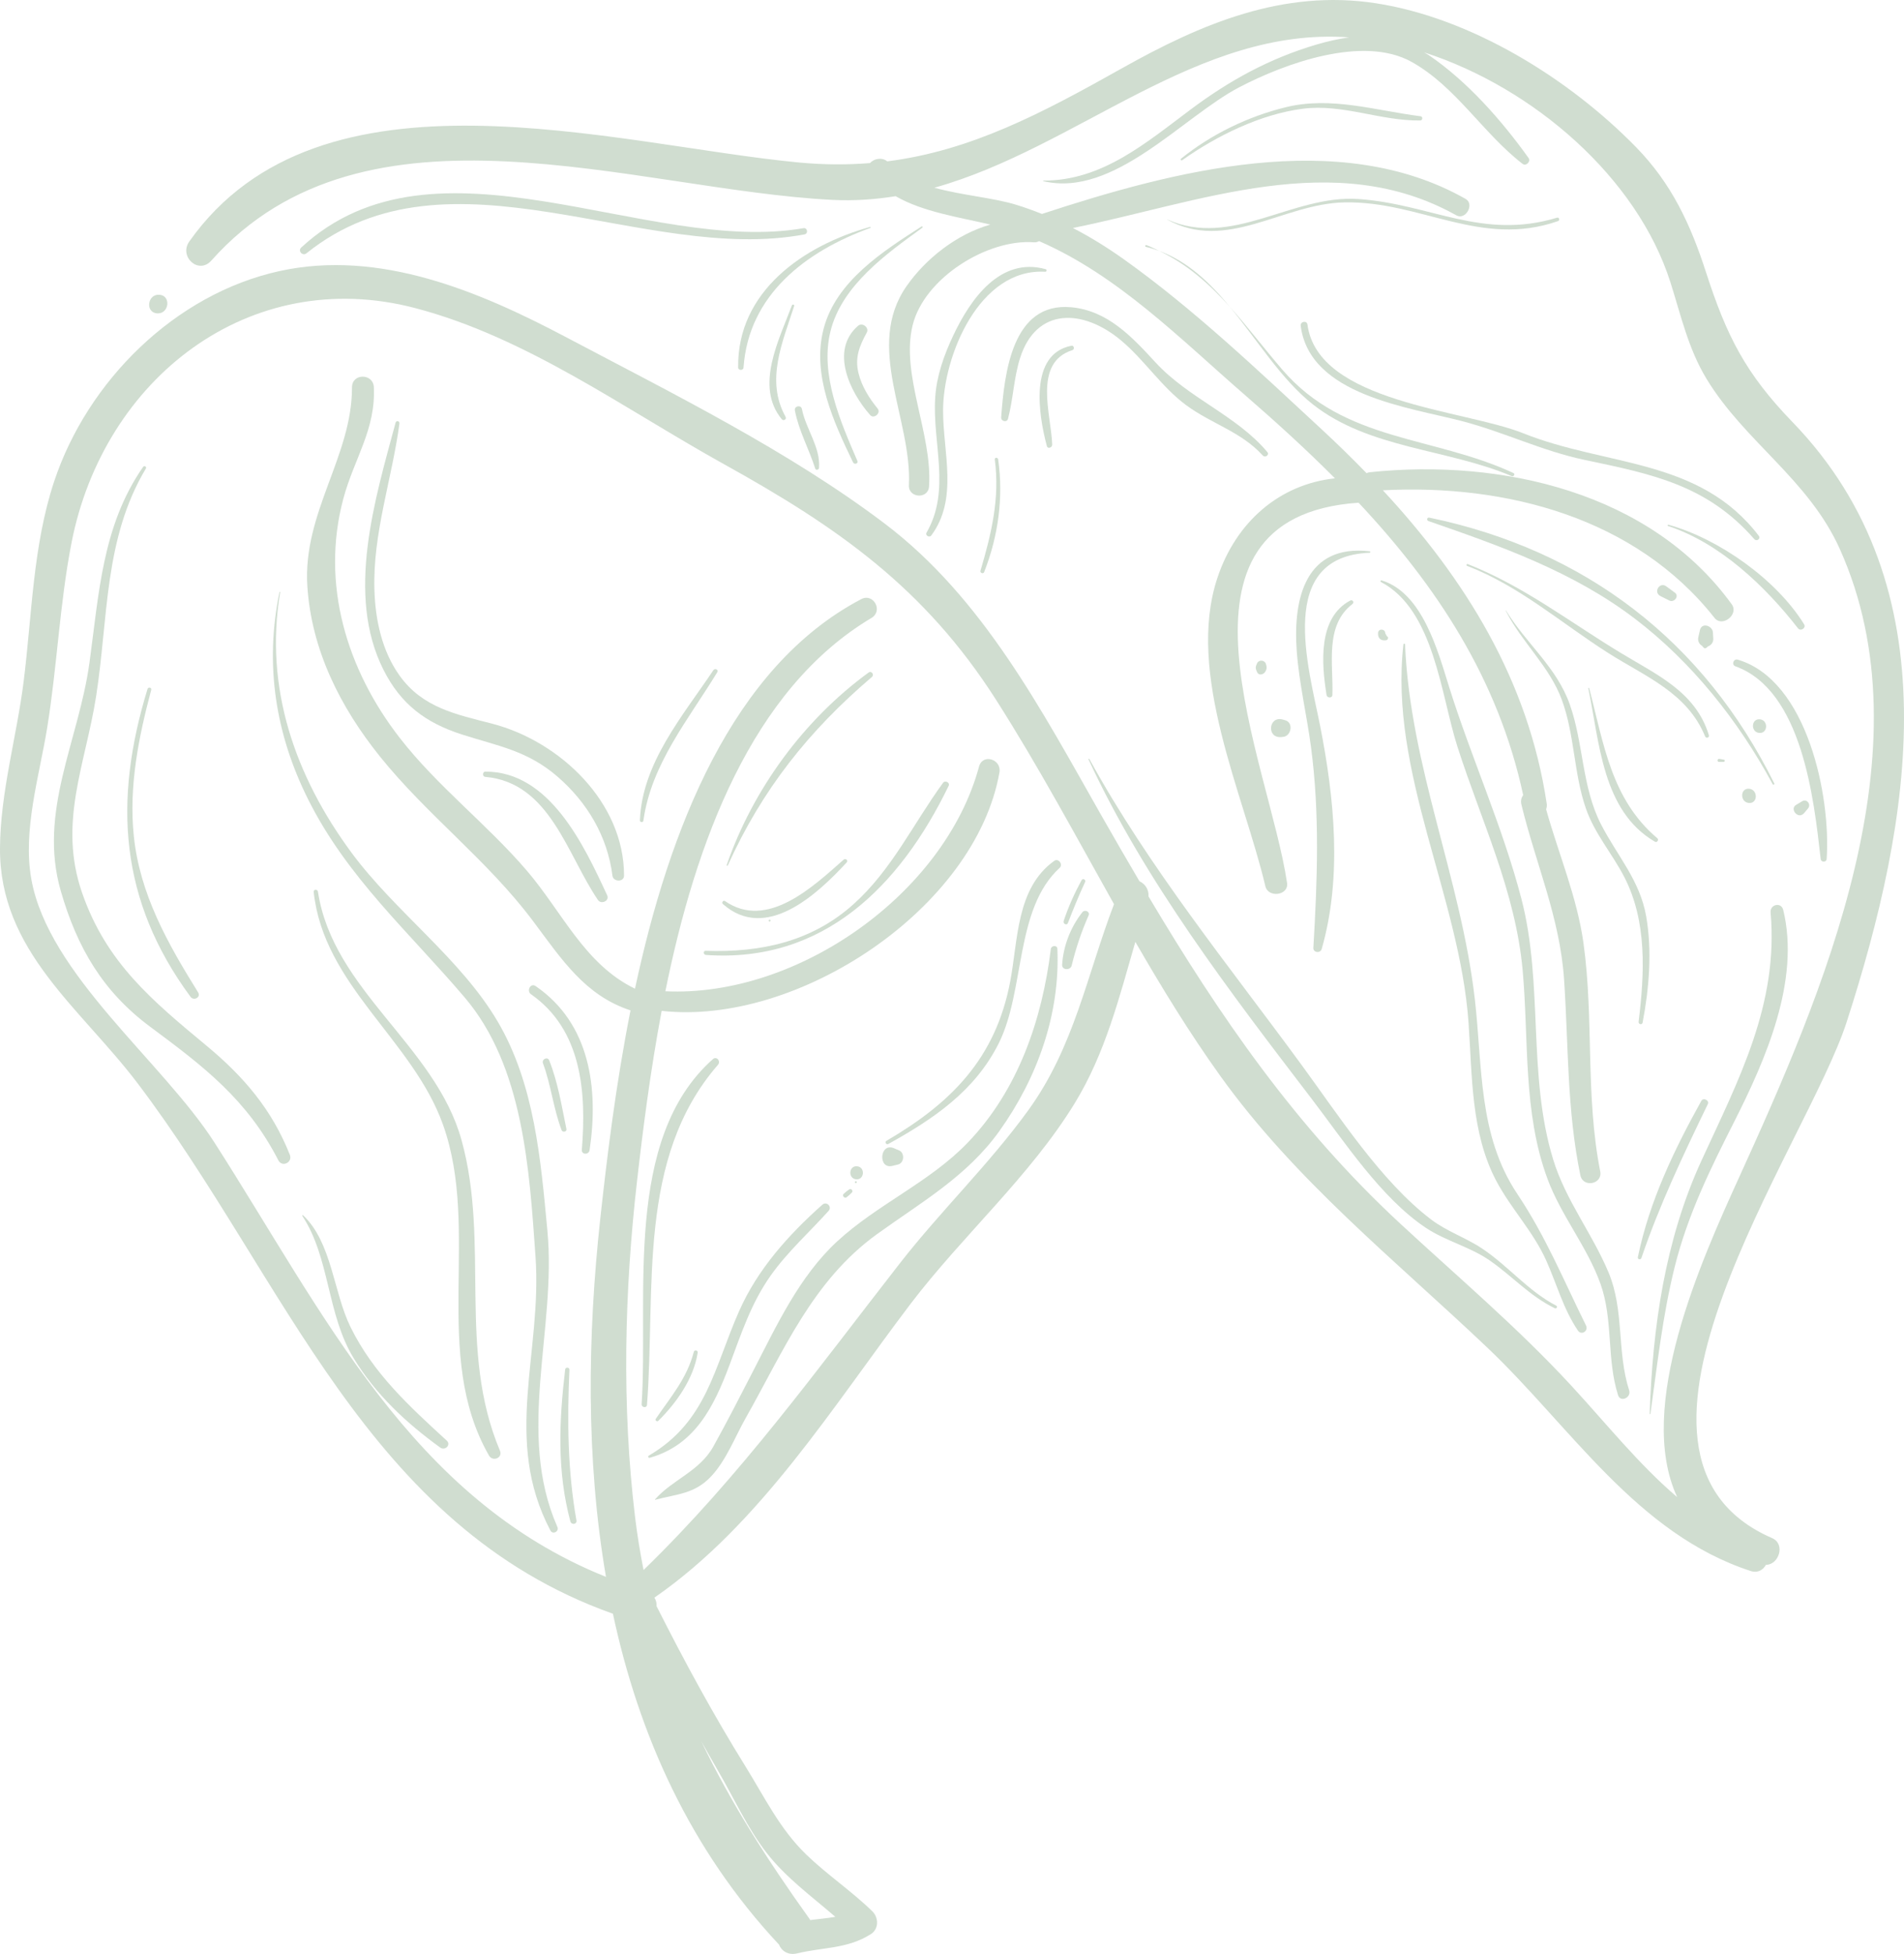 <svg xmlns="http://www.w3.org/2000/svg" width="77" height="79" viewBox="0 0 77 79" fill="none"><g id="Vector" opacity="0.2"><path d="M72.494 17.068C70.588 15.098 69.827 13.586 68.99 10.998C68.364 9.063 67.598 7.419 66.168 5.954C63.463 3.183 59.506 0.726 55.637 0.131C51.896 -0.444 48.587 0.956 45.384 2.755C42.126 4.584 39.273 6.094 35.88 6.524C35.879 6.523 35.877 6.522 35.876 6.52C35.667 6.349 35.337 6.415 35.186 6.593C34.275 6.667 33.324 6.666 32.313 6.57C24.817 5.859 12.969 2.249 7.655 9.764C7.224 10.374 8.031 11.115 8.545 10.537C14.798 3.517 25.671 7.679 33.666 8.082C34.544 8.126 35.392 8.065 36.22 7.932C37.329 8.574 38.823 8.788 40.051 9.08C38.691 9.468 37.441 10.455 36.665 11.565C34.957 14.011 36.885 16.945 36.757 19.616C36.731 20.141 37.537 20.195 37.572 19.668C37.716 17.556 36.421 15.158 36.905 13.162C37.37 11.235 39.946 9.649 41.819 9.797C41.897 9.803 41.963 9.781 42.022 9.749C45.219 11.139 47.718 13.69 50.343 15.968C51.603 17.061 52.83 18.177 53.987 19.339C51.748 19.58 49.988 21.096 49.234 23.361C47.947 27.229 50.294 32.111 51.173 35.831C51.288 36.316 52.125 36.206 52.05 35.698C51.334 30.85 46.575 20.896 54.943 20.325C58.086 23.675 60.587 27.442 61.6 32.148C61.527 32.247 61.49 32.375 61.527 32.527C62.109 34.925 63.083 37.098 63.252 39.591C63.434 42.266 63.364 44.875 63.912 47.519C64.019 48.034 64.817 47.88 64.715 47.362C64.107 44.28 64.466 41.207 64.037 38.126C63.777 36.264 63.028 34.523 62.526 32.72C62.55 32.654 62.565 32.582 62.552 32.499C61.806 27.498 59.248 23.404 55.925 19.823C60.921 19.563 66.15 20.938 69.338 24.983C69.649 25.378 70.332 24.845 70.035 24.434C66.75 19.903 60.73 18.533 55.393 19.093C55.343 19.098 55.304 19.114 55.266 19.132C54.673 18.521 54.061 17.924 53.43 17.34C50.895 14.993 48.258 12.481 45.443 10.479C44.776 10.005 44.096 9.583 43.389 9.218C48.516 8.185 53.962 5.944 58.896 8.706C59.27 8.916 59.647 8.254 59.269 8.041C54.135 5.131 47.423 6.918 42.137 8.65C41.795 8.513 41.446 8.386 41.085 8.276C40.175 7.997 38.903 7.897 37.787 7.59C43.588 5.968 48.416 1.063 54.562 1.511C54.131 1.57 53.69 1.669 53.233 1.804C51.341 2.365 49.736 3.243 48.159 4.421C46.353 5.769 44.572 7.312 42.197 7.301C42.181 7.301 42.18 7.32 42.194 7.324C45.042 8.003 47.82 4.731 50.113 3.53C51.966 2.561 55.12 1.414 57.079 2.498C58.872 3.492 59.976 5.394 61.578 6.627C61.715 6.732 61.917 6.527 61.818 6.389C60.726 4.863 59.339 3.288 57.778 2.227C57.716 2.185 57.654 2.155 57.592 2.117C62.024 3.548 66.212 7.188 67.555 11.417C67.982 12.759 68.274 14.097 69.013 15.315C70.566 17.872 73.136 19.371 74.407 22.203C78.035 30.282 73.704 40.191 70.318 47.631C68.807 50.954 66.132 56.886 67.828 60.531C66.276 59.208 64.978 57.578 63.566 56.046C61.403 53.698 58.964 51.636 56.625 49.47C52.392 45.549 49.32 41.072 46.447 36.244C46.467 35.96 46.305 35.733 46.081 35.63C45.565 34.753 45.052 33.868 44.541 32.97C42.128 28.728 39.76 24.187 35.793 21.18C31.921 18.244 27.18 15.899 22.888 13.63C19.378 11.775 15.344 10.072 11.299 10.961C7.074 11.89 3.538 15.41 2.192 19.459C1.326 22.066 1.295 24.862 0.955 27.564C0.674 29.789 0.014 32.036 0 34.287C-0.027 38.448 3.256 40.749 5.573 43.809C11.575 51.734 14.796 61.691 24.787 65.245C25.838 70.156 27.904 74.775 31.503 78.621C31.604 78.876 31.876 79.067 32.238 78.978C33.309 78.717 34.255 78.804 35.215 78.201C35.549 77.991 35.538 77.529 35.277 77.275C34.432 76.451 33.448 75.796 32.602 74.978C31.538 73.948 30.927 72.676 30.159 71.436C28.84 69.312 27.677 67.168 26.551 64.937C26.559 64.816 26.533 64.695 26.464 64.594C30.767 61.62 33.718 56.802 36.827 52.713C38.925 49.954 41.66 47.554 43.473 44.589C44.697 42.585 45.268 40.318 45.915 38.081C46.983 39.932 48.099 41.755 49.346 43.495C52.374 47.718 56.399 50.928 60.141 54.478C63.521 57.684 66.191 62.019 70.806 63.519C71.086 63.611 71.307 63.469 71.416 63.268C71.941 63.268 72.216 62.427 71.668 62.188C63.951 58.839 73.055 46.364 74.684 41.313C77.305 33.193 78.961 23.752 72.494 17.068ZM29.028 71.576C29.677 72.686 30.214 73.899 31.007 74.918C31.786 75.918 32.824 76.672 33.782 77.499C33.453 77.559 33.105 77.586 32.763 77.631C32.755 77.619 32.755 77.607 32.747 77.595C31.013 75.176 29.534 72.849 28.364 70.406C28.582 70.796 28.8 71.187 29.028 71.576ZM41.584 44.89C40.007 47.068 38.056 48.943 36.402 51.063C33.032 55.383 29.944 59.678 26.026 63.477C25.89 62.782 25.771 62.074 25.683 61.337C25.142 56.842 25.25 52.231 25.764 47.738C26 45.665 26.302 43.295 26.758 40.87C32.253 41.486 39.44 36.739 40.419 31.231C40.514 30.699 39.74 30.45 39.593 30.995C38.204 36.13 32.26 40.331 26.908 40.078C28.124 34.077 30.388 27.876 35.245 24.983C35.724 24.697 35.324 23.965 34.829 24.224C29.6 26.969 27.055 33.546 25.68 39.974C23.639 38.986 22.737 36.87 21.302 35.197C19.689 33.315 17.687 31.794 16.162 29.828C14.028 27.08 12.965 23.623 13.881 20.176C14.313 18.551 15.201 17.376 15.118 15.651C15.09 15.085 14.234 15.087 14.235 15.66C14.241 18.445 12.239 20.733 12.429 23.696C12.595 26.285 13.767 28.599 15.37 30.592C17.277 32.962 19.727 34.793 21.552 37.234C22.73 38.808 23.663 40.248 25.499 40.851C24.901 43.861 24.546 46.8 24.278 49.252C23.756 54.033 23.692 59.005 24.506 63.754C16.626 60.595 13.108 53.111 8.673 46.194C6.571 42.917 1.955 39.403 1.266 35.539C0.914 33.566 1.588 31.384 1.905 29.444C2.311 26.952 2.411 24.408 2.895 21.932C4.19 15.323 10.075 10.697 16.787 12.455C21.306 13.638 25.248 16.532 29.285 18.771C33.886 21.321 37.396 23.773 40.283 28.296C41.992 30.975 43.494 33.782 45.052 36.556C43.956 39.423 43.444 42.323 41.584 44.89Z" fill="#125416"></path><path d="M6.449 11.917C5.965 11.876 5.862 12.629 6.35 12.669C6.834 12.71 6.937 11.958 6.449 11.917Z" fill="#125416"></path><path d="M42.761 38.357C42.755 38.202 42.514 38.224 42.497 38.367C42.144 41.229 41.176 44.07 39.145 46.189C37.604 47.797 35.485 48.687 33.855 50.192C32.324 51.607 31.412 53.584 30.471 55.406C29.94 56.435 29.409 57.479 28.846 58.488C28.286 59.489 27.201 59.817 26.488 60.624C26.483 60.63 26.489 60.64 26.496 60.638C27.371 60.403 28.078 60.409 28.751 59.7C29.365 59.054 29.724 58.095 30.161 57.325C31.697 54.611 32.857 51.783 35.466 49.898C37.257 48.605 39.099 47.568 40.413 45.734C41.947 43.589 42.877 41.004 42.761 38.357Z" fill="#125416"></path><path d="M42.635 34.805C41.093 35.911 41.175 38.004 40.851 39.698C40.26 42.785 38.483 44.588 35.848 46.125C35.765 46.174 35.842 46.298 35.925 46.252C37.762 45.234 39.433 44.102 40.394 42.174C41.458 40.042 41.038 36.747 42.854 35.088C43.004 34.951 42.803 34.685 42.635 34.805Z" fill="#125416"></path><path d="M43.741 35.586C43.451 36.12 43.208 36.659 43.016 37.236C42.979 37.349 43.143 37.434 43.188 37.318C43.403 36.76 43.631 36.202 43.883 35.66C43.926 35.567 43.79 35.496 43.741 35.586Z" fill="#125416"></path><path d="M43.773 36.881C43.299 37.479 43.001 38.244 42.954 39.004C42.94 39.23 43.29 39.244 43.34 39.037C43.512 38.33 43.732 37.675 44.025 37.009C44.092 36.856 43.867 36.762 43.773 36.881Z" fill="#125416"></path><path d="M33.257 48.707C31.883 49.931 30.642 51.312 29.89 53.011C28.87 55.312 28.586 57.478 26.238 58.853C26.194 58.879 26.218 58.957 26.272 58.941C28.105 58.422 28.864 56.884 29.496 55.206C29.977 53.925 30.372 52.695 31.169 51.57C31.848 50.612 32.726 49.827 33.509 48.958C33.661 48.789 33.428 48.555 33.257 48.707Z" fill="#125416"></path><path d="M34.616 47.757C34.567 47.754 34.557 47.828 34.605 47.833C34.654 47.837 34.664 47.761 34.616 47.757Z" fill="#125416"></path><path d="M34.66 47.153C34.322 47.124 34.287 47.651 34.625 47.68C34.963 47.709 34.998 47.182 34.66 47.153Z" fill="#125416"></path><path d="M36.363 46.513C36.295 46.482 36.226 46.453 36.156 46.425C35.569 46.177 35.496 47.29 36.093 47.137C36.166 47.119 36.239 47.101 36.312 47.084C36.568 47.027 36.6 46.617 36.363 46.513Z" fill="#125416"></path><path d="M34.346 48.087C34.234 48.165 34.217 48.18 34.117 48.27C34.039 48.339 34.156 48.471 34.237 48.407C34.342 48.324 34.359 48.309 34.452 48.214C34.516 48.146 34.423 48.033 34.346 48.087Z" fill="#125416"></path><path d="M28.058 54.658C27.778 55.736 27.128 56.472 26.52 57.366C26.478 57.429 26.572 57.495 26.623 57.445C27.363 56.713 28.054 55.736 28.215 54.691C28.23 54.591 28.084 54.558 28.058 54.658Z" fill="#125416"></path><path d="M28.829 42.823C25.185 46.059 26.233 52.449 25.948 56.769C25.939 56.909 26.154 56.942 26.165 56.801C26.523 52.148 25.742 46.835 29.034 43.053C29.162 42.908 28.982 42.688 28.829 42.823Z" fill="#125416"></path><path d="M38.138 31.65C36.928 33.31 36.064 35.176 34.503 36.57C32.814 38.08 30.747 38.518 28.537 38.443C28.429 38.439 28.442 38.601 28.546 38.609C33.293 38.946 36.393 35.832 38.364 31.774C38.43 31.64 38.222 31.534 38.138 31.65Z" fill="#125416"></path><path d="M31.129 37.183C31.081 37.179 31.071 37.254 31.12 37.258C31.167 37.262 31.178 37.187 31.129 37.183Z" fill="#125416"></path><path d="M34.118 34.757C32.871 35.857 31.021 37.612 29.318 36.43C29.249 36.382 29.17 36.494 29.232 36.549C30.973 38.089 33.035 36.174 34.241 34.869C34.315 34.788 34.197 34.688 34.118 34.757Z" fill="#125416"></path><path d="M35.126 27.192C32.507 29.101 30.45 31.916 29.388 34.974C29.378 35.003 29.421 35.017 29.433 34.989C30.817 31.926 32.706 29.549 35.259 27.372C35.369 27.28 35.244 27.106 35.126 27.192Z" fill="#125416"></path><path d="M19.909 29.261C18.451 28.881 17.098 28.622 16.162 27.319C15.447 26.323 15.18 25.067 15.142 23.867C15.068 21.568 15.852 19.377 16.154 17.122C16.168 17.02 16.025 16.988 15.998 17.089C15.17 20.172 13.969 24.037 15.511 27.087C16.216 28.481 17.219 29.224 18.665 29.691C20.127 30.162 21.325 30.34 22.552 31.405C23.752 32.446 24.567 33.819 24.768 35.405C24.801 35.663 25.237 35.674 25.237 35.401C25.24 32.438 22.644 29.974 19.909 29.261Z" fill="#125416"></path><path d="M24.555 36.199C23.619 34.178 22.226 31.185 19.627 31.198C19.507 31.199 19.502 31.399 19.622 31.409C22.242 31.638 22.931 34.558 24.183 36.389C24.314 36.58 24.658 36.422 24.555 36.199Z" fill="#125416"></path><path d="M28.849 27.097C27.614 28.943 25.969 30.844 25.878 33.17C25.875 33.249 26.008 33.264 26.019 33.184C26.335 30.89 27.841 29.095 29.009 27.176C29.069 27.076 28.911 27.003 28.849 27.097Z" fill="#125416"></path><path d="M22.541 61.735C20.863 57.925 22.513 53.749 22.138 49.765C21.869 46.901 21.62 43.843 20.131 41.309C18.631 38.754 15.987 36.872 14.216 34.475C11.931 31.38 10.681 27.806 11.331 23.942C11.334 23.924 11.305 23.921 11.302 23.939C10.7 26.86 11.135 29.67 12.464 32.325C14.048 35.489 16.546 37.687 18.793 40.329C21.17 43.123 21.408 47.3 21.656 50.798C21.933 54.7 20.319 58.197 22.26 61.881C22.357 62.06 22.622 61.919 22.541 61.735Z" fill="#125416"></path><path d="M20.218 58.651C18.495 54.566 19.817 50.254 18.665 46.096C17.6 42.253 13.472 40.06 12.858 36.051C12.841 35.944 12.674 35.95 12.686 36.062C13.091 39.851 16.694 42.041 17.917 45.477C19.445 49.77 17.437 54.767 19.774 58.847C19.926 59.113 20.342 58.945 20.218 58.651Z" fill="#125416"></path><path d="M21.659 39.867C21.457 39.728 21.279 40.062 21.476 40.2C23.541 41.643 23.717 44.181 23.53 46.489C23.514 46.694 23.815 46.696 23.844 46.5C24.212 44.014 23.872 41.384 21.659 39.867Z" fill="#125416"></path><path d="M22.211 42.873C22.144 42.705 21.897 42.826 21.959 42.992C22.286 43.871 22.378 44.816 22.712 45.693C22.751 45.795 22.931 45.764 22.907 45.648C22.713 44.712 22.566 43.767 22.211 42.873Z" fill="#125416"></path><path d="M23.028 55.374C23.032 55.278 22.869 55.266 22.857 55.363C22.61 57.447 22.519 59.47 23.066 61.511C23.106 61.663 23.34 61.636 23.312 61.474C22.953 59.447 22.936 57.426 23.028 55.374Z" fill="#125416"></path><path d="M11.721 46.688C10.994 44.857 9.858 43.529 8.359 42.285C6.145 40.448 4.301 38.924 3.321 36.102C2.336 33.261 3.455 30.92 3.889 28.139C4.381 24.984 4.202 21.777 5.9 18.942C5.944 18.87 5.834 18.811 5.787 18.878C4.132 21.259 4.002 24.009 3.618 26.794C3.182 29.959 1.53 32.817 2.46 36.03C3.123 38.321 4.159 40.094 6.085 41.522C8.24 43.121 9.993 44.454 11.257 46.913C11.411 47.211 11.843 46.995 11.721 46.688Z" fill="#125416"></path><path d="M8.012 40.123C6.783 38.148 5.654 36.155 5.411 33.797C5.205 31.8 5.603 29.812 6.116 27.891C6.143 27.795 5.994 27.764 5.966 27.857C4.573 32.393 4.834 36.409 7.704 40.301C7.837 40.481 8.135 40.322 8.012 40.123Z" fill="#125416"></path><path d="M18.066 58.245C16.55 56.851 15.109 55.544 14.18 53.663C13.482 52.251 13.431 50.253 12.26 49.136C12.24 49.117 12.213 49.14 12.228 49.162C13.343 50.858 13.214 53.12 14.299 54.908C15.188 56.375 16.425 57.529 17.803 58.526C17.996 58.667 18.254 58.418 18.066 58.245Z" fill="#125416"></path><path d="M55.39 22.348C55.427 22.346 55.432 22.293 55.393 22.289C52.819 21.996 52.288 24.157 52.44 26.302C52.535 27.616 52.846 28.896 53.018 30.2C53.378 32.915 53.274 35.601 53.114 38.323C53.102 38.519 53.399 38.553 53.451 38.369C54.282 35.47 53.965 32.271 53.387 29.345C52.913 26.952 51.587 22.5 55.39 22.348Z" fill="#125416"></path><path d="M54.605 24.281C53.289 24.976 53.445 26.847 53.648 28.1C53.669 28.227 53.878 28.238 53.883 28.099C53.928 26.868 53.56 25.291 54.694 24.421C54.78 24.355 54.7 24.23 54.605 24.281Z" fill="#125416"></path><path d="M65.884 56.209C65.38 54.638 65.697 52.986 65.049 51.44C64.391 49.869 63.322 48.537 62.815 46.889C61.765 43.471 62.427 39.793 61.526 36.335C60.77 33.429 59.507 30.652 58.607 27.785C58.153 26.337 57.534 23.97 55.874 23.466C55.837 23.455 55.807 23.511 55.843 23.529C57.999 24.654 58.27 28.101 58.939 30.185C59.907 33.206 61.291 36.039 61.579 39.241C61.831 42.056 61.583 44.972 62.585 47.67C63.139 49.161 64.189 50.408 64.724 51.903C65.25 53.372 64.965 54.93 65.437 56.41C65.532 56.712 65.981 56.508 65.884 56.209Z" fill="#125416"></path><path d="M64.14 53.591C63.217 51.726 62.521 50.008 61.361 48.271C59.77 45.889 59.958 43.106 59.642 40.382C59.076 35.498 57.035 31.024 56.821 26.056C56.819 26.015 56.76 26.011 56.756 26.053C56.17 31.214 59.028 36.237 59.389 41.344C59.541 43.482 59.48 45.792 60.51 47.742C61.111 48.879 62.003 49.783 62.534 50.971C62.963 51.933 63.22 52.917 63.813 53.797C63.956 54.005 64.249 53.81 64.14 53.591Z" fill="#125416"></path><path d="M56.088 25.724C56.066 25.685 56.043 25.645 56.021 25.605C56.024 25.42 55.745 25.399 55.731 25.587C55.715 25.805 55.838 25.917 56.054 25.887C56.132 25.876 56.175 25.759 56.088 25.724Z" fill="#125416"></path><path d="M51.195 26.843C51.148 26.687 50.918 26.66 50.842 26.809C50.764 26.963 50.767 27.029 50.841 27.182C50.905 27.317 51.082 27.28 51.153 27.18C51.238 27.059 51.238 26.983 51.195 26.843Z" fill="#125416"></path><path d="M52.001 29.128C52.06 29.144 52.094 29.155 52.001 29.128V29.128Z" fill="#125416"></path><path d="M51.98 29.122C51.99 29.125 51.993 29.126 52.001 29.128C51.951 29.114 51.887 29.096 51.88 29.093C51.301 28.929 51.211 29.851 51.812 29.8L51.89 29.793C52.22 29.765 52.32 29.219 51.98 29.122Z" fill="#125416"></path><path d="M57.801 20.928C57.709 20.909 57.683 21.037 57.768 21.067C60.694 22.08 63.616 23.112 66.107 25.007C68.431 26.775 70.308 29.147 71.69 31.706C71.711 31.746 71.774 31.715 71.753 31.674C68.906 25.927 64.121 22.241 57.801 20.928Z" fill="#125416"></path><path d="M70.278 26.671C70.104 26.619 70.01 26.877 70.183 26.939C72.888 27.92 73.356 32.313 73.631 34.734C73.646 34.869 73.862 34.87 73.872 34.731C74.045 32.21 73.099 27.506 70.278 26.671Z" fill="#125416"></path><path d="M65.575 26.416C63.484 25.154 61.648 23.711 59.357 22.807C59.311 22.789 59.282 22.859 59.328 22.877C61.447 23.692 63.14 25.193 65.032 26.398C66.538 27.357 68.225 27.997 68.957 29.773C68.996 29.868 69.139 29.826 69.109 29.725C68.582 27.988 67.033 27.296 65.575 26.416Z" fill="#125416"></path><path d="M66.572 37.041C66.316 35.588 65.405 34.604 64.75 33.336C63.971 31.824 64.043 30.065 63.485 28.483C62.951 26.968 61.723 26.027 60.903 24.683C60.9 24.678 60.89 24.683 60.893 24.689C61.538 25.971 62.657 26.927 63.16 28.288C63.683 29.704 63.641 31.266 64.136 32.689C64.489 33.707 65.192 34.503 65.682 35.447C66.616 37.247 66.508 39.352 66.267 41.311C66.254 41.415 66.41 41.451 66.429 41.345C66.694 39.955 66.819 38.445 66.572 37.041Z" fill="#125416"></path><path d="M67.025 33.892C65.154 32.31 64.858 30.064 64.267 27.822C64.261 27.8 64.227 27.805 64.232 27.827C64.687 29.993 64.79 32.79 66.929 34.032C67.012 34.081 67.099 33.953 67.025 33.892Z" fill="#125416"></path><path d="M69.273 25.573C69.258 25.297 68.822 25.151 68.748 25.474C68.726 25.573 68.703 25.671 68.681 25.77C68.651 25.905 68.714 26.045 68.834 26.112C68.85 26.132 68.867 26.152 68.884 26.172C68.918 26.219 68.98 26.223 69.02 26.183C69.037 26.167 69.055 26.151 69.071 26.136C69.197 26.091 69.294 25.97 69.287 25.832C69.283 25.746 69.278 25.659 69.273 25.573Z" fill="#125416"></path><path d="M67.738 23.965C67.62 23.878 67.503 23.792 67.386 23.706C67.118 23.509 66.848 23.947 67.151 24.1C67.272 24.16 67.392 24.221 67.513 24.282C67.702 24.376 67.922 24.102 67.738 23.965Z" fill="#125416"></path><path d="M71.168 29.082C70.814 29.052 70.794 29.603 71.147 29.633C71.501 29.663 71.521 29.112 71.168 29.082Z" fill="#125416"></path><path d="M69.721 30.716C69.659 30.705 69.597 30.694 69.535 30.682C69.446 30.666 69.431 30.805 69.52 30.805C69.582 30.804 69.645 30.804 69.707 30.803C69.755 30.803 69.773 30.725 69.721 30.716Z" fill="#125416"></path><path d="M70.734 31.89C70.366 31.86 70.361 32.435 70.728 32.465C71.096 32.496 71.101 31.921 70.734 31.89Z" fill="#125416"></path><path d="M72.882 32.395C72.799 32.445 72.717 32.494 72.634 32.544C72.362 32.708 72.724 33.152 72.961 32.874C73.014 32.812 73.066 32.75 73.118 32.687C73.254 32.527 73.073 32.282 72.882 32.395Z" fill="#125416"></path><path d="M46.345 9.982C46.529 10.025 46.706 10.081 46.877 10.145C46.708 10.064 46.545 9.977 46.364 9.91C46.314 9.891 46.291 9.969 46.345 9.982Z" fill="#125416"></path><path d="M61.204 19.125C57.961 17.616 54.377 17.871 51.863 14.951C51.141 14.113 50.473 13.23 49.748 12.419C50.863 13.769 51.822 15.348 53.095 16.351C55.379 18.15 58.532 18.143 61.135 19.25C61.219 19.286 61.288 19.164 61.204 19.125Z" fill="#125416"></path><path d="M46.877 10.145C48.022 10.686 48.928 11.5 49.749 12.42C48.935 11.434 48.038 10.571 46.877 10.145Z" fill="#125416"></path><path d="M71.128 21.665C68.728 18.515 64.972 18.867 61.594 17.515C59.206 16.558 53.3 16.29 52.875 13.122C52.851 12.944 52.579 12.995 52.602 13.173C52.963 15.983 56.967 16.462 59.133 17.028C60.822 17.469 62.363 18.232 64.083 18.594C66.789 19.163 69.026 19.599 70.947 21.799C71.041 21.907 71.217 21.782 71.128 21.665Z" fill="#125416"></path><path d="M72.962 25.244C71.844 23.433 69.514 21.783 67.473 21.216C67.441 21.207 67.423 21.256 67.456 21.266C69.553 21.954 71.383 23.693 72.717 25.408C72.819 25.538 73.051 25.388 72.962 25.244Z" fill="#125416"></path><path d="M42.286 10.883C40.45 10.377 39.249 12.086 38.552 13.561C38.178 14.354 37.879 15.186 37.821 16.067C37.7 17.927 38.466 19.806 37.47 21.537C37.407 21.648 37.586 21.752 37.661 21.651C38.764 20.169 38.137 18.297 38.139 16.596C38.141 14.384 39.609 10.833 42.27 10.987C42.333 10.991 42.344 10.899 42.286 10.883Z" fill="#125416"></path><path d="M51.252 18.276C50.003 16.79 48.068 16.108 46.725 14.647C45.779 13.62 44.793 12.554 43.314 12.422C40.928 12.21 40.621 15.092 40.488 16.878C40.477 17.034 40.722 17.094 40.764 16.935C40.976 16.132 40.999 15.286 41.248 14.492C41.9 12.409 43.807 12.473 45.352 13.776C46.293 14.57 46.968 15.637 47.964 16.377C48.987 17.136 50.184 17.444 51.066 18.414C51.166 18.523 51.35 18.392 51.252 18.276Z" fill="#125416"></path><path d="M43.333 13.978C41.598 14.314 42.003 16.788 42.336 18.034C42.371 18.165 42.555 18.096 42.552 17.978C42.514 16.772 41.763 14.665 43.37 14.156C43.467 14.126 43.437 13.959 43.333 13.978Z" fill="#125416"></path><path d="M40.367 18.573C40.355 18.487 40.219 18.488 40.231 18.575C40.437 20.161 40.095 21.573 39.651 23.078C39.626 23.164 39.766 23.216 39.8 23.131C40.369 21.684 40.587 20.114 40.367 18.573Z" fill="#125416"></path><path d="M62.968 8.802C59.935 9.718 57.853 8.246 54.933 8.047C52.258 7.865 49.82 10.049 47.201 8.872C47.198 8.87 47.196 8.876 47.2 8.878C49.613 10.206 51.877 8.236 54.361 8.183C57.446 8.118 59.879 10.033 63.008 8.939C63.095 8.909 63.056 8.775 62.968 8.802Z" fill="#125416"></path><path d="M57.451 4.701C55.623 4.469 53.837 3.885 52.003 4.334C50.472 4.708 48.981 5.429 47.759 6.419C47.72 6.451 47.771 6.505 47.81 6.477C49.197 5.491 50.983 4.612 52.698 4.395C54.312 4.192 55.834 4.895 57.44 4.871C57.536 4.87 57.549 4.713 57.451 4.701Z" fill="#125416"></path><path d="M32.495 9.225C26.166 10.328 17.627 4.975 12.182 10.008C12.033 10.145 12.236 10.366 12.393 10.241C18.179 5.599 26.017 10.703 32.535 9.477C32.696 9.447 32.657 9.197 32.495 9.225Z" fill="#125416"></path><path d="M37.272 9.155C35.707 10.161 33.807 11.369 33.306 13.3C32.824 15.155 33.713 17.062 34.499 18.694C34.55 18.798 34.72 18.744 34.673 18.634C33.995 17.057 33.151 15.154 33.585 13.395C34.044 11.534 35.866 10.248 37.304 9.204C37.33 9.184 37.3 9.137 37.272 9.155Z" fill="#125416"></path><path d="M35.187 9.175C32.498 9.925 29.808 11.777 29.852 14.86C29.854 14.983 30.06 14.987 30.069 14.863C30.273 11.914 32.598 10.155 35.199 9.214C35.221 9.207 35.21 9.169 35.187 9.175Z" fill="#125416"></path><path d="M31.767 16.846C30.951 15.375 31.648 13.838 32.117 12.373C32.136 12.314 32.047 12.29 32.026 12.346C31.511 13.729 30.515 15.613 31.614 16.948C31.689 17.039 31.825 16.951 31.767 16.846Z" fill="#125416"></path><path d="M32.431 16.539C32.396 16.355 32.112 16.411 32.146 16.596C32.3 17.405 32.717 18.156 32.967 18.94C32.995 19.032 33.117 18.997 33.123 18.912C33.183 18.076 32.586 17.337 32.431 16.539Z" fill="#125416"></path><path d="M35.495 16.522C35.148 16.094 34.849 15.622 34.717 15.081C34.566 14.46 34.755 13.989 35.053 13.447C35.164 13.245 34.872 13.024 34.702 13.171C33.55 14.172 34.377 15.864 35.192 16.783C35.342 16.952 35.639 16.699 35.495 16.522Z" fill="#125416"></path><path d="M62.938 52.791C61.794 52.195 60.997 51.184 59.933 50.476C59.268 50.034 58.51 49.788 57.871 49.302C55.85 47.764 54.141 45.108 52.646 43.068C49.683 39.022 46.472 35.093 44.053 30.685C44.042 30.666 44.011 30.679 44.02 30.7C46.302 35.627 49.763 40.134 53.048 44.431C54.361 46.147 55.85 48.436 57.666 49.644C58.478 50.184 59.449 50.406 60.255 50.968C61.175 51.608 61.86 52.398 62.879 52.894C62.947 52.926 63.006 52.826 62.938 52.791Z" fill="#125416"></path><path d="M72.116 36.79C72.035 36.458 71.576 36.563 71.605 36.893C71.934 40.612 70.306 43.664 68.807 46.929C67.335 50.136 66.832 53.66 66.715 57.16C66.714 57.179 66.742 57.182 66.745 57.163C67.023 55.174 67.24 53.171 67.728 51.218C68.255 49.11 69.162 47.271 70.135 45.349C71.397 42.855 72.811 39.649 72.116 36.79Z" fill="#125416"></path><path d="M68.804 44.508C67.699 46.496 66.698 48.587 66.237 50.828C66.217 50.923 66.351 50.949 66.381 50.86C67.113 48.709 68.079 46.681 69.067 44.639C69.139 44.489 68.885 44.363 68.804 44.508Z" fill="#125416"></path></g></svg>